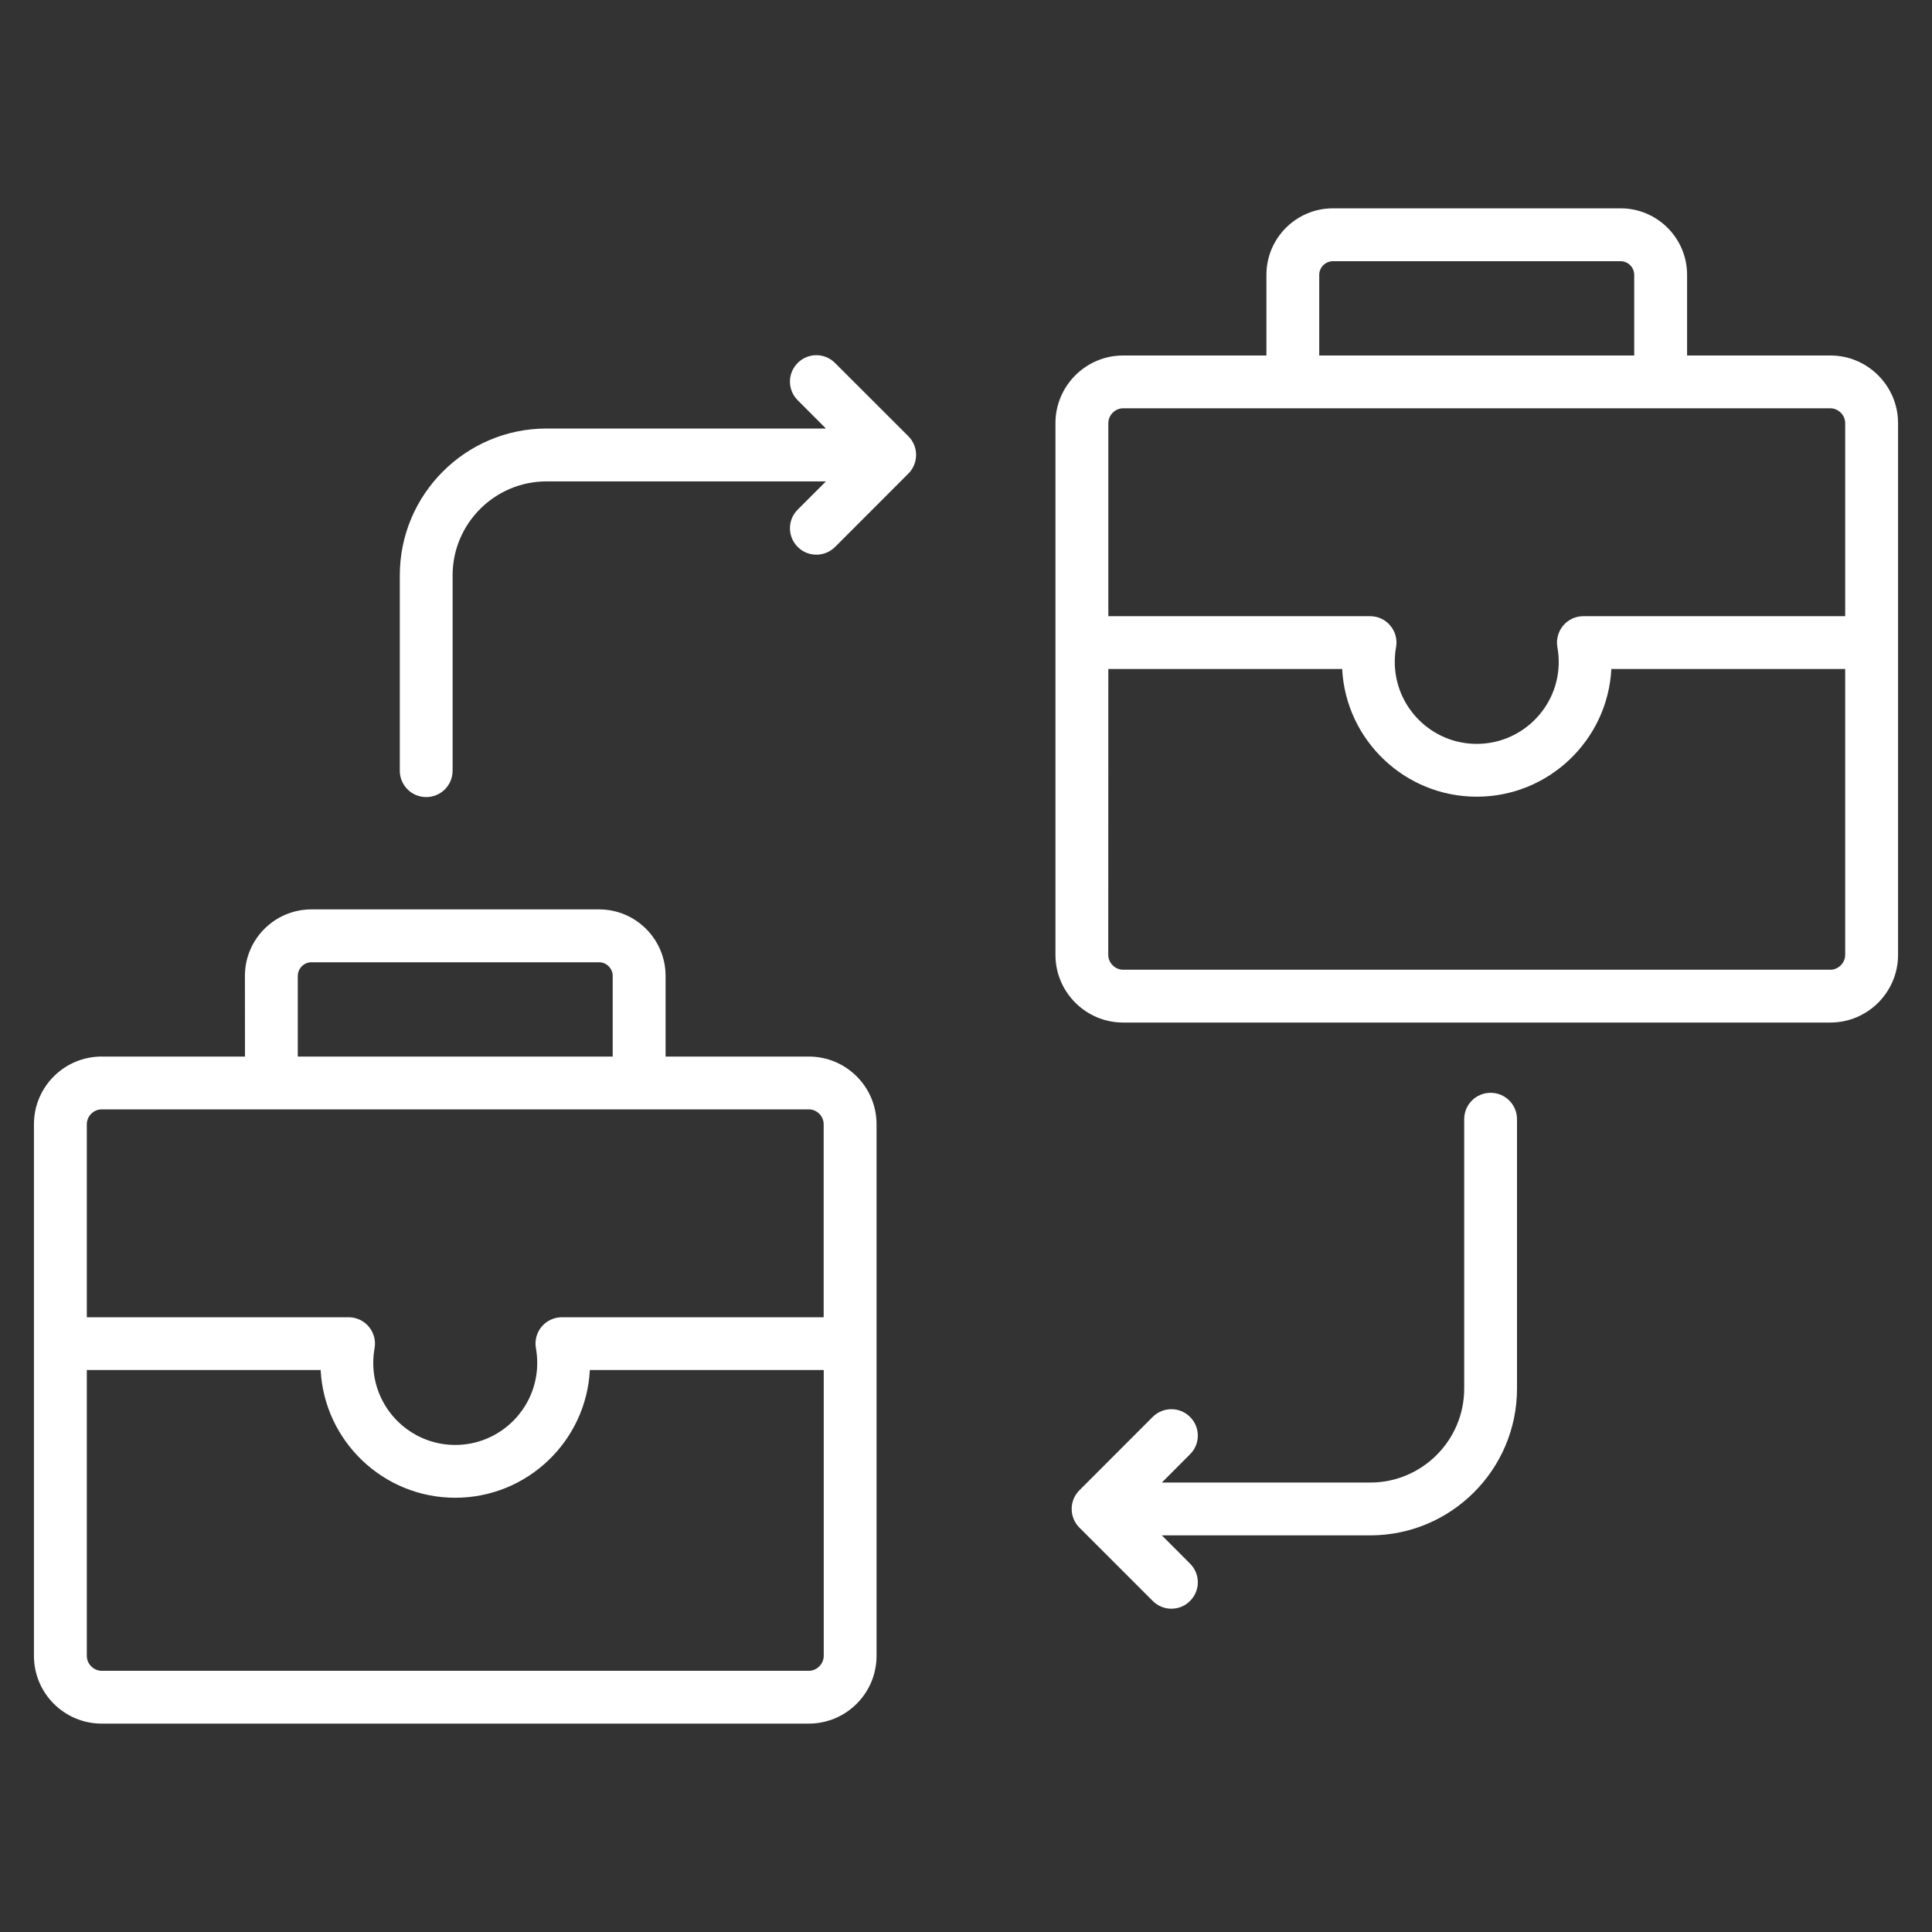<svg width="30" height="30" viewBox="0 0 30 30" fill="none" xmlns="http://www.w3.org/2000/svg">
<rect x="0" y="0" width="30" height="30" fill="#333333" stroke="none"/>
<g id="fi_10544227">
<path id="Vector" fill-rule="evenodd" clip-rule="evenodd" d="M28.422 5.52H26.197V4.267C26.197 3.698 25.734 3.235 25.165 3.235H20.697C20.128 3.235 19.665 3.698 19.665 4.267V5.52H17.44C16.861 5.52 16.389 5.992 16.389 6.571L16.389 14.827C16.389 15.406 16.861 15.878 17.44 15.878H28.422C29.001 15.878 29.473 15.406 29.473 14.827L29.473 6.571C29.473 5.992 29.001 5.52 28.422 5.52ZM20.485 4.267C20.485 4.152 20.582 4.056 20.697 4.056H25.165C25.28 4.056 25.376 4.152 25.376 4.267L25.376 5.52H20.485V4.267ZM17.44 6.34H28.422C28.546 6.34 28.652 6.446 28.652 6.571L28.652 9.568H24.587C24.466 9.568 24.35 9.621 24.272 9.715C24.195 9.808 24.162 9.931 24.183 10.05C24.197 10.125 24.204 10.202 24.204 10.278C24.204 10.98 23.633 11.551 22.93 11.551C22.229 11.551 21.658 10.98 21.658 10.278C21.658 10.202 21.664 10.125 21.678 10.05C21.7 9.931 21.667 9.808 21.589 9.715C21.511 9.621 21.396 9.568 21.274 9.568H17.21V6.571C17.21 6.446 17.315 6.34 17.44 6.34ZM28.422 15.058H17.44C17.315 15.058 17.209 14.952 17.209 14.827L17.21 10.388H20.841C20.898 11.491 21.813 12.371 22.931 12.371C24.049 12.371 24.964 11.491 25.021 10.388H28.652V14.827C28.652 14.952 28.546 15.058 28.422 15.058ZM23.556 17.379V21.562C23.556 22.819 22.534 23.841 21.277 23.841H18.041L18.479 24.28C18.64 24.44 18.64 24.699 18.479 24.859C18.4 24.94 18.294 24.98 18.189 24.98C18.085 24.98 17.98 24.94 17.899 24.859L16.761 23.721C16.601 23.561 16.601 23.301 16.761 23.141L17.899 22.002C18.06 21.842 18.319 21.842 18.479 22.002C18.64 22.163 18.64 22.422 18.479 22.582L18.041 23.021H21.277C22.082 23.021 22.736 22.366 22.736 21.562L22.736 17.379C22.736 17.152 22.919 16.969 23.146 16.969C23.373 16.969 23.556 17.152 23.556 17.379ZM14.105 6.774C14.265 6.934 14.265 7.194 14.105 7.354L12.967 8.493C12.886 8.573 12.782 8.613 12.677 8.613C12.571 8.613 12.466 8.573 12.387 8.493C12.226 8.332 12.226 8.073 12.387 7.913L12.825 7.475H8.487C7.683 7.475 7.028 8.129 7.028 8.934L7.028 11.967C7.028 12.194 6.845 12.377 6.618 12.377C6.392 12.377 6.208 12.194 6.208 11.967L6.208 8.934C6.208 7.677 7.23 6.654 8.487 6.654H12.825L12.387 6.215C12.226 6.055 12.226 5.796 12.387 5.636C12.547 5.475 12.806 5.475 12.966 5.636L14.105 6.774ZM12.559 16.406H10.335V15.153C10.335 14.584 9.872 14.121 9.303 14.121H4.835C4.266 14.121 3.803 14.584 3.803 15.153L3.804 16.406H1.579C0.999 16.406 0.527 16.877 0.527 17.457L0.527 25.712C0.527 26.293 0.999 26.764 1.578 26.764H12.559C13.139 26.764 13.611 26.293 13.611 25.712L13.611 17.457C13.611 16.877 13.139 16.406 12.559 16.406ZM4.624 15.153C4.624 15.039 4.72 14.942 4.835 14.942H9.303C9.418 14.942 9.514 15.039 9.514 15.153V16.406H4.624V15.153ZM1.579 17.226H12.559C12.685 17.226 12.79 17.332 12.79 17.457L12.79 20.454H8.726C8.604 20.454 8.488 20.508 8.41 20.601C8.333 20.694 8.3 20.817 8.322 20.936C8.335 21.011 8.342 21.087 8.342 21.164C8.342 21.866 7.771 22.437 7.069 22.437C6.367 22.437 5.796 21.866 5.796 21.164C5.796 21.088 5.803 21.011 5.816 20.936C5.838 20.817 5.805 20.694 5.727 20.601C5.65 20.508 5.534 20.454 5.413 20.454H1.348V17.457C1.348 17.332 1.454 17.226 1.579 17.226ZM12.559 25.944H1.579C1.454 25.944 1.348 25.838 1.348 25.712L1.348 21.274H4.979C5.036 22.377 5.951 23.257 7.069 23.257C8.187 23.257 9.103 22.377 9.159 21.274H12.791V25.712C12.79 25.838 12.685 25.944 12.559 25.944Z" fill="white"/>
</g>
</svg>
